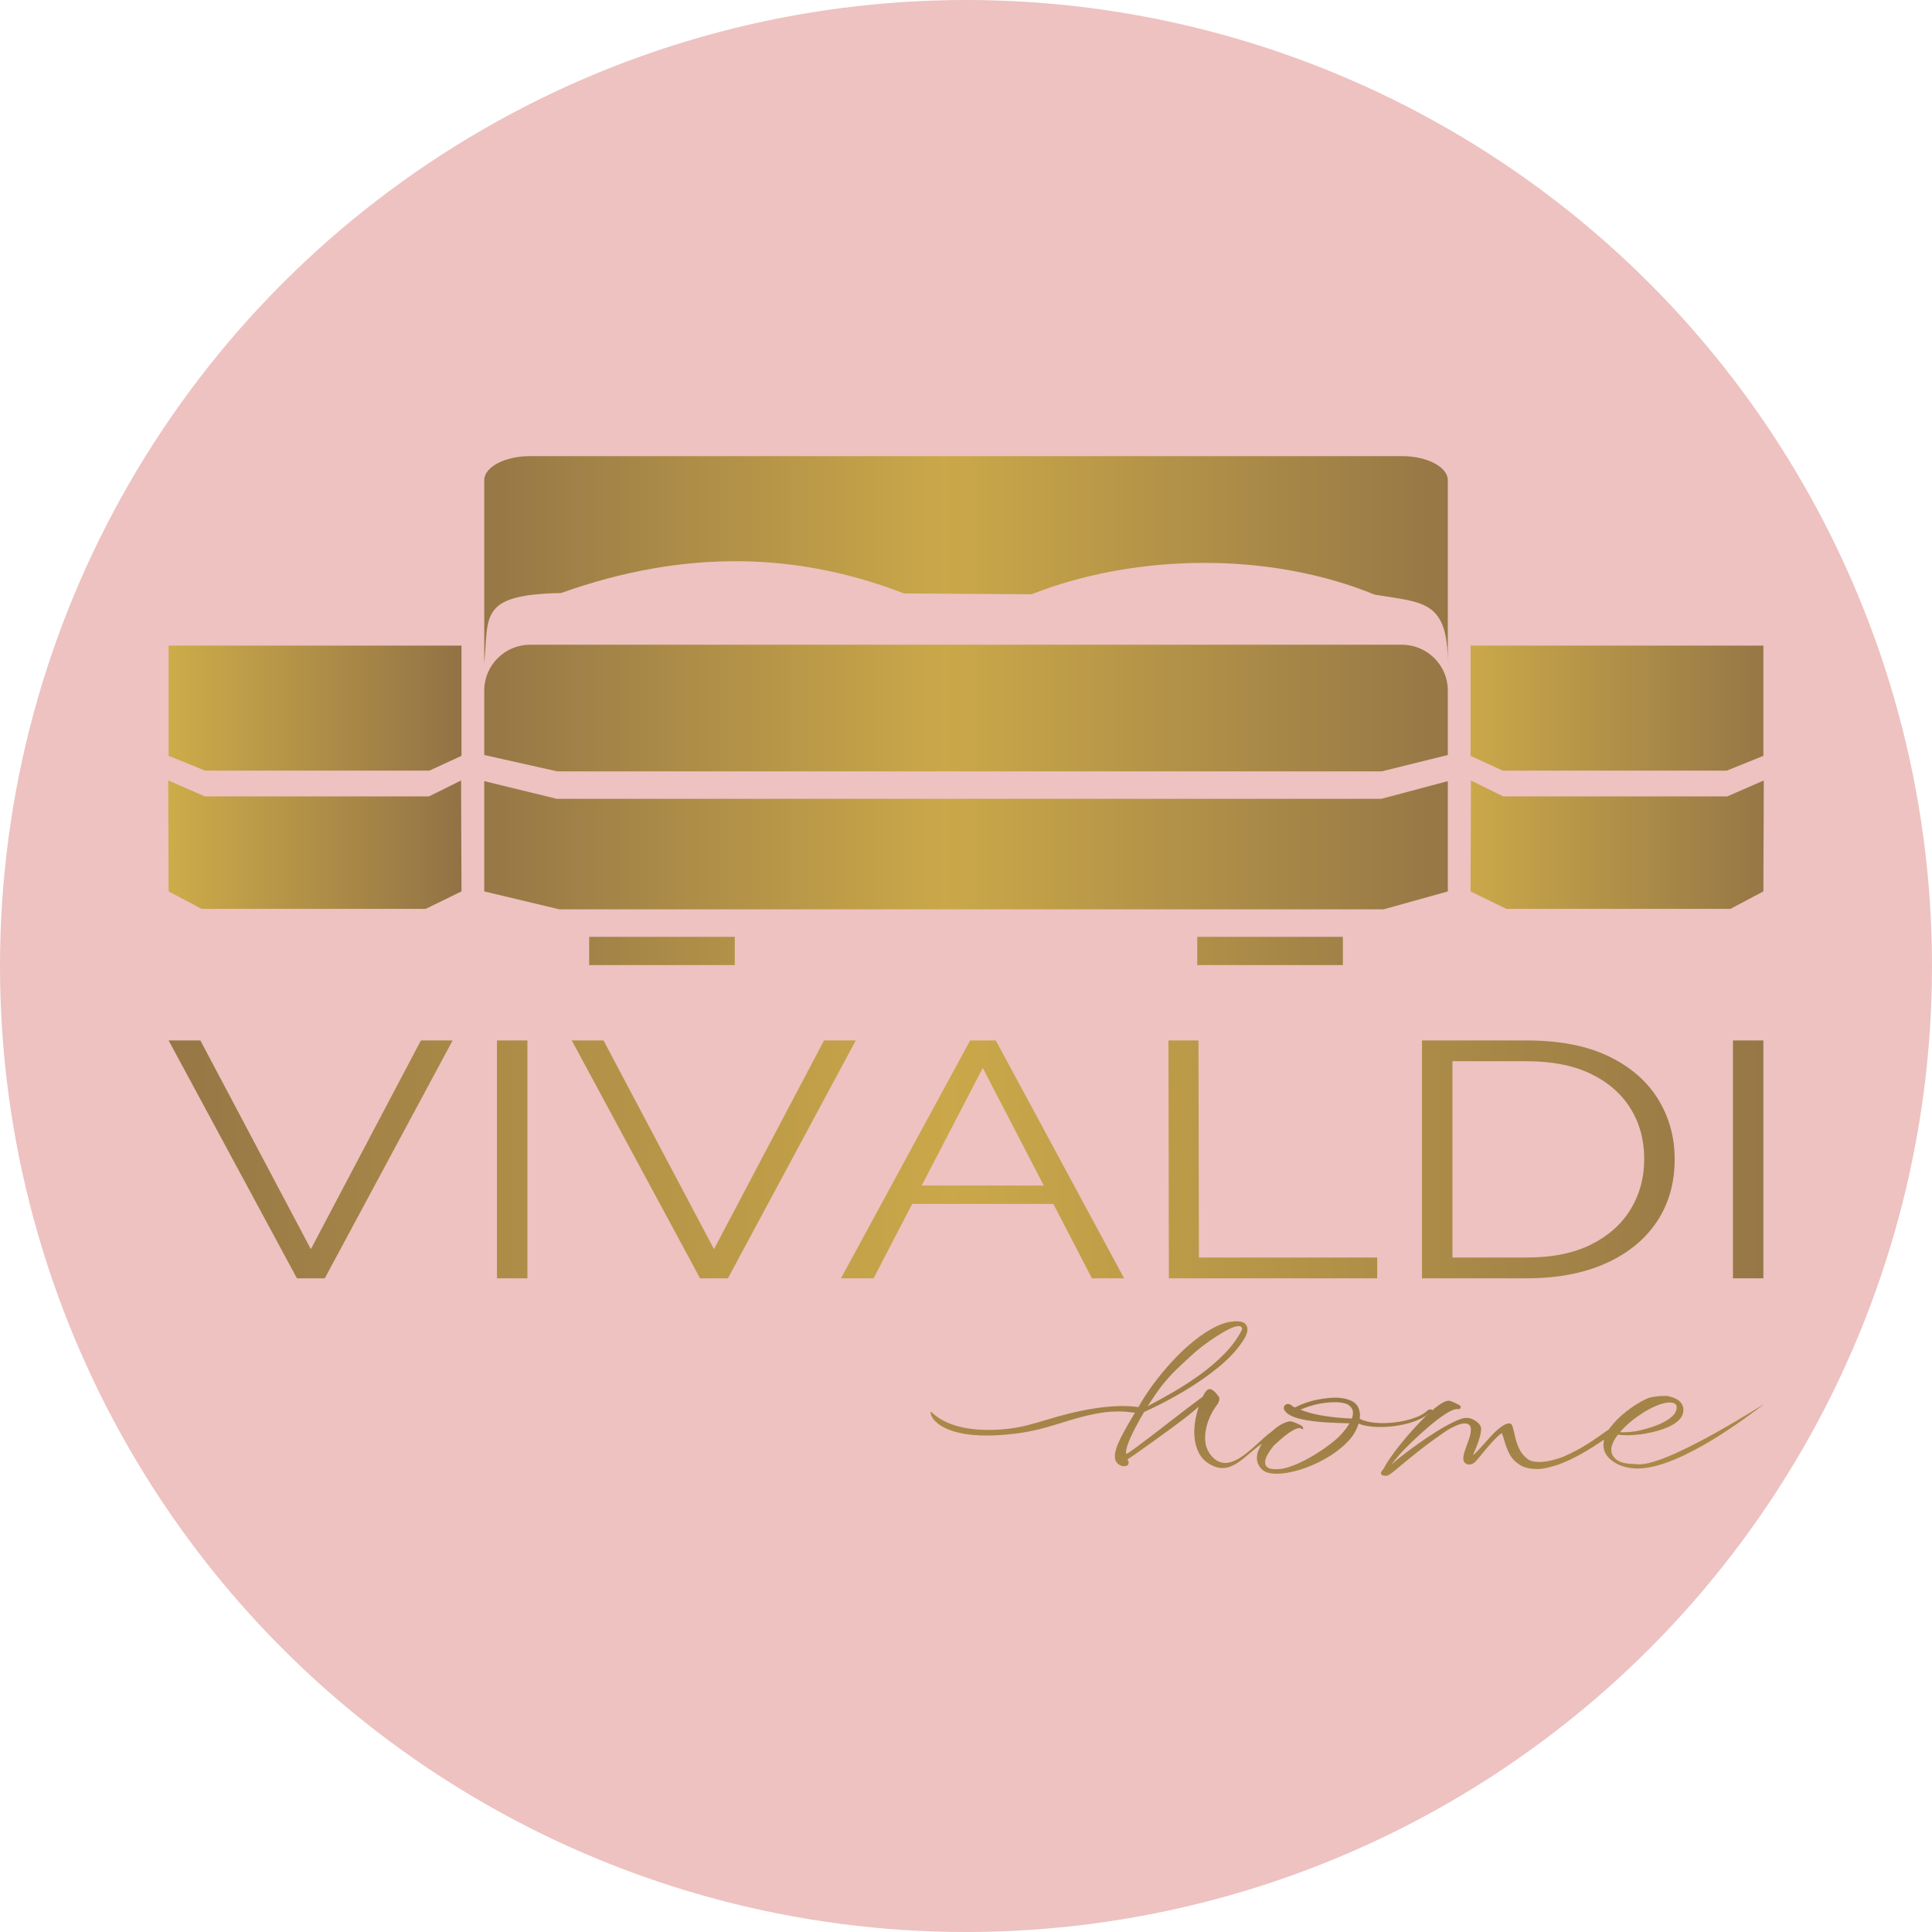 <?xml version="1.0" encoding="UTF-8"?> <!-- Creator: CorelDRAW 2021 (64-Bit) --> <svg xmlns="http://www.w3.org/2000/svg" xmlns:xlink="http://www.w3.org/1999/xlink" xmlns:xodm="http://www.corel.com/coreldraw/odm/2003" xml:space="preserve" width="10.16mm" height="10.16mm" style="shape-rendering:geometricPrecision; text-rendering:geometricPrecision; image-rendering:optimizeQuality; fill-rule:evenodd; clip-rule:evenodd" viewBox="0 0 1015.98 1015.98"> <defs> <style type="text/css"> <![CDATA[ .fil0 {fill:#EDC2C0} .fil2 {fill:url(#id0)} .fil4 {fill:url(#id1)} .fil3 {fill:url(#id2)} .fil1 {fill:url(#id3);fill-rule:nonzero} .fil5 {fill:url(#id4);fill-rule:nonzero} ]]> </style> <linearGradient id="id0" gradientUnits="userSpaceOnUse" x1="254.64" y1="294.38" x2="761.34" y2="294.38"> <stop offset="0" style="stop-opacity:1; stop-color:#967746"></stop> <stop offset="0.478" style="stop-opacity:1; stop-color:#CAA849"></stop> <stop offset="1" style="stop-opacity:1; stop-color:#967746"></stop> </linearGradient> <linearGradient id="id1" gradientUnits="userSpaceOnUse" x1="88.47" y1="444.18" x2="242.67" y2="444.18"> <stop offset="0" style="stop-opacity:1; stop-color:#CDAC49"></stop> <stop offset="1" style="stop-opacity:1; stop-color:#927245"></stop> </linearGradient> <linearGradient id="id2" gradientUnits="userSpaceOnUse" x1="773.53" y1="372.37" x2="927.53" y2="372.37"> <stop offset="0" style="stop-opacity:1; stop-color:#CAA849"></stop> <stop offset="1" style="stop-opacity:1; stop-color:#967746"></stop> </linearGradient> <linearGradient id="id3" gradientUnits="userSpaceOnUse" x1="88.69" y1="609.68" x2="927.31" y2="609.68"> <stop offset="0" style="stop-opacity:1; stop-color:#967746"></stop> <stop offset="0.49" style="stop-opacity:1; stop-color:#CAA849"></stop> <stop offset="1" style="stop-opacity:1; stop-color:#967746"></stop> </linearGradient> <radialGradient id="id4" gradientUnits="userSpaceOnUse" gradientTransform="matrix(1 -0 -0 0.215 0 577)" cx="708.44" cy="735.47" r="1208.17" fx="708.44" fy="735.47"> <stop offset="0" style="stop-opacity:1; stop-color:#967746"></stop> <stop offset="0.51" style="stop-opacity:1; stop-color:#CAA849"></stop> <stop offset="1" style="stop-opacity:1; stop-color:#967746"></stop> </radialGradient> </defs> <g id="Слой_x0020_1">  <circle class="fil0" cx="507.99" cy="507.99" r="507.99"></circle> <g id="_1644480793264"> <path class="fil1" d="M105.38 547.15l58.09 109.75 57.86 -109.75 16.69 0 -67.23 125.07 -14.64 0 -67.47 -125.07 16.7 0zm155.97 125.07l0 -125.07 16.01 0 0 125.07 -16.01 0zm56.03 -125.07l58.09 109.75 57.86 -109.75 16.69 0 -67.23 125.07 -14.64 0 -67.47 -125.07 16.7 0zm192.79 0l13.49 0 67.47 125.07 -16.92 0 -20.28 -39.11 -74.25 0 -20.28 39.11 -17.15 0 67.92 -125.07zm38.73 76.27l-32.1 -61.83 -32.09 61.83 64.19 0zm65.79 48.8l-0.23 -125.07 15.78 0 0.23 114.15 93.76 0 0 10.92 -109.54 0zm133.1 0l0 -125.07 55.11 0c17.23,0 31.6,2.79 43.11,8.36 11.51,5.58 20.16,13.1 25.96,22.55 5.79,9.46 8.69,19.94 8.69,31.45 0,12.68 -3.16,23.72 -9.49,33.12 -6.33,9.39 -15.32,16.67 -26.99,21.84 -11.66,5.17 -25.42,7.75 -41.28,7.75l-55.11 0zm116.86 -62.71c0,-9.98 -2.4,-18.85 -7.2,-26.6 -4.81,-7.75 -11.78,-13.83 -20.93,-18.24 -9.15,-4.4 -20.35,-6.6 -33.62,-6.6l-39.1 0 0 103.23 39.1 0c13.42,0 24.7,-2.29 33.85,-6.87 9.15,-4.58 16.08,-10.78 20.81,-18.59 4.73,-7.81 7.09,-16.58 7.09,-26.33zm46.65 62.71l0 -125.07 16.01 0 0 125.07 -16.01 0z"></path> <path class="fil2" d="M278.7 239.87l458.61 0c13.22,0 24.05,5.71 24.05,12.7l0 96.33c0,-33.36 -12.96,-31.96 -38.41,-36.19 -57.92,-23.7 -128.59,-20.75 -180.45,-0.21l-67.1 -0.43c-55.2,-21.37 -114.41,-23.72 -180.37,-0.21 -43.57,0.8 -37.94,12.2 -40.38,37.04l0 -96.33c0,-6.99 10.82,-12.7 24.05,-12.7zm0 99.18l458.61 0c13.22,0 24.05,10.83 24.05,24.05l0 33.93 -34.74 8.6 -433.59 0 -38.38 -8.6 0 -33.93c0,-13.22 10.82,-24.05 24.05,-24.05zm-24.05 71.73l38.15 9.3 433.59 0 34.97 -9.3 0 57.98 -33.7 9.42 -433.59 0 -39.42 -9.42 0 -57.98zm55.18 81.87l76.57 0 0 14.84 -76.57 0 0 -14.84zm319.77 0l76.57 0 0 14.84 -76.57 0 0 -14.84z"></path> <path class="fil3" d="M927.31 339.49l-153.99 0 0 57.98 16.9 7.78 117.86 0 19.23 -7.78 0 -57.98zm0.21 70.94l-19.23 8.38 -117.86 0 -16.9 -8.38 -0.21 58.33 18.8 9.18 117.86 0 17.33 -9.18 0.21 -58.33z"></path> <path class="fil4" d="M88.47 410.43l19.24 8.38 117.86 0 16.89 -8.38 0.22 58.33 -18.8 9.18 -117.86 0 -17.34 -9.18 -0.21 -58.33zm0.21 -70.94l154 0 0 57.98 -16.9 7.78 -117.86 0 -19.24 -7.78 0 -57.98z"></path> <path class="fil5" d="M843.53 757.03c-0.9,0.61 -1.98,1.32 -2.95,1.97 -3.28,2.21 -6.73,4.31 -10.37,6.3 -3.63,1.98 -7.29,3.64 -10.97,4.97 -1.95,0.62 -3.82,1.15 -5.61,1.59 -1.79,0.44 -3.55,0.66 -5.29,0.66 -3.79,0 -6.84,-0.73 -9.14,-2.19 -2.3,-1.45 -4.04,-3.27 -5.22,-5.43 -1.17,-2.17 -2.04,-4.29 -2.61,-6.36 -0.56,-2.08 -1.1,-3.73 -1.61,-4.97 -1.74,1.32 -3.5,2.98 -5.29,4.97 -1.8,1.98 -3.44,3.91 -4.92,5.76 -1.48,1.86 -2.63,3.23 -3.45,4.11 -1.03,1.15 -2.2,1.73 -3.53,1.73 -0.82,0 -1.54,-0.27 -2.15,-0.8 -0.62,-0.53 -0.92,-1.33 -0.92,-2.39 0,-1.23 0.33,-2.76 0.99,-4.57 0.67,-1.81 1.34,-3.66 2,-5.56 0.67,-1.9 1,-3.56 1,-4.97 0,-1.24 -0.31,-2.1 -0.92,-2.59 -0.62,-0.48 -1.39,-0.73 -2.31,-0.73 -1.23,0 -2.61,0.34 -4.14,1 -1.53,0.66 -2.87,1.3 -3.99,1.92 -1.02,0.62 -2.64,1.7 -4.84,3.25 -2.2,1.54 -4.63,3.31 -7.29,5.3 -2.66,1.99 -5.27,4.04 -7.83,6.16 -3.28,2.65 -6.09,4.97 -8.44,6.96 -2.36,1.99 -3.89,2.98 -4.61,2.98 -1.95,0 -2.92,-0.44 -2.92,-1.33 0,-0.44 0.23,-0.95 0.7,-1.52 0.45,-0.58 0.74,-0.95 0.84,-1.13 0.82,-1.68 2.25,-3.95 4.3,-6.82 2.04,-2.87 4.45,-5.94 7.21,-9.21 2.77,-3.27 5.61,-6.39 8.52,-9.35 1.84,-1.86 1.76,-1.88 3.43,-3.32 -7.81,6.79 -28.11,8.89 -36.79,5.21 -1.03,3.62 -3.15,7.02 -6.37,10.2 -3.22,3.18 -7.01,5.99 -11.36,8.42 -4.35,2.43 -8.78,4.33 -13.28,5.7 -4.5,1.36 -8.55,2.05 -12.13,2.05 -3.69,0 -6.32,-0.84 -7.91,-2.52 -1.58,-1.67 -2.38,-3.58 -2.38,-5.7 0,-0.7 0.06,-1.39 0.16,-2.05 0.1,-0.66 0.3,-1.3 0.61,-1.92 0.44,-1.13 1.07,-2.43 1.76,-3.58 -9.45,6.42 -16.64,17.97 -28.26,10.15 -2.56,-1.72 -4.4,-4.02 -5.53,-6.89 -1.12,-2.87 -1.69,-5.99 -1.69,-9.34 0,-2.21 0.21,-4.44 0.62,-6.7 0.41,-2.25 0.97,-4.48 1.69,-6.69 -1.74,1.59 -4.05,3.49 -6.91,5.7 -2.87,2.21 -5.94,4.51 -9.21,6.89 -3.28,2.39 -6.43,4.66 -9.45,6.83 -3.01,2.16 -5.6,3.99 -7.75,5.5 -2.15,1.5 -3.53,2.43 -4.14,2.78 0.41,0.62 0.61,1.19 0.61,1.72 0,1.24 -0.82,1.86 -2.46,1.86 -0.71,0 -1.48,-0.22 -2.3,-0.67 -0.82,-0.44 -1.48,-1.14 -1.99,-2.11 -0.31,-0.71 -0.46,-1.51 -0.46,-2.39 0,-2.39 0.97,-5.53 2.91,-9.41 1.95,-3.89 5.15,-9.49 7.7,-13.64 -1.13,0.32 -8.03,-1.91 -21.09,0.7 -18.86,3.78 -26.77,9.79 -50.89,11.21 -27.99,1.65 -35.7,-8.17 -35.54,-12.26 0.06,-1.54 6.31,10.75 34.82,9.38 17.21,-0.82 24.77,-5.9 44.45,-9.96 21.2,-4.37 29.84,-1.6 30.07,-2 2.15,-3.88 4.76,-7.9 7.83,-12.06 3.07,-4.15 6.42,-8.19 10.06,-12.12 3.63,-3.94 7.39,-7.47 11.28,-10.6 3.89,-3.14 7.73,-5.64 11.51,-7.49 3.79,-1.86 7.37,-2.79 10.75,-2.79 2.15,0 3.66,0.4 4.53,1.2 0.87,0.79 1.3,1.81 1.3,3.04 0,0.98 -0.23,1.99 -0.69,3.05 -0.46,1.06 -1,2.04 -1.61,2.92 -3.07,4.77 -7.39,9.43 -12.97,13.98 -5.58,4.55 -11.77,8.83 -18.58,12.86 -6.8,4.02 -13.64,7.57 -20.49,10.66 -1.85,3.1 -3.53,6.14 -5.07,9.15 -1.53,3 -2.71,5.65 -3.53,7.95 -0.82,2.3 -1.07,3.97 -0.77,5.04 0.72,-0.36 2.23,-1.37 4.53,-3.05 2.3,-1.68 5.04,-3.73 8.22,-6.16 3.17,-2.43 6.47,-4.98 9.9,-7.63 3.43,-2.65 6.7,-5.16 9.82,-7.55 3.12,-2.38 5.71,-4.33 7.75,-5.83 1.23,-2.65 2.46,-3.98 3.69,-3.98 1.23,0 2.81,1.33 4.76,3.98 0.2,0.35 0.31,0.66 0.31,0.93 0,0.53 -0.11,1.08 -0.31,1.65 -0.21,0.58 -0.41,1 -0.62,1.26 -2.14,2.83 -3.78,5.79 -4.91,8.88 -1.12,3.09 -1.69,6.05 -1.69,8.88 0,3.71 1.08,6.85 3.23,9.41 9.84,11.74 23.19,-6.62 31.69,-12.56 0.86,-0.82 1.99,-1.71 2.95,-2.43 2.25,-1.67 4.45,-2.69 6.6,-3.05 0.41,-0.08 1.15,0.07 2.22,0.47 1.08,0.39 2.1,0.84 3.07,1.32 0.97,0.49 1.46,0.82 1.46,1 0.21,0.17 0.34,0.51 0.38,0.99 0.06,0.49 -0.27,0.51 -0.99,0.07 -0.92,-0.53 -2.33,-0.27 -4.22,0.79 -1.9,1.06 -3.79,2.41 -5.68,4.04 -1.89,1.64 -3.41,2.99 -4.53,4.05 -1.13,1.32 -2.18,2.8 -3.15,4.44 -0.97,1.63 -1.46,3.11 -1.46,4.44 0,1.06 0.41,1.92 1.23,2.58 0.82,0.66 2.25,0.99 4.3,0.99 0.51,0 1.05,-0.02 1.61,-0.06 0.56,-0.04 1.2,-0.11 1.92,-0.2 2.05,-0.36 4.58,-1.18 7.6,-2.45 3.01,-1.28 6.19,-2.94 9.52,-4.97 3.32,-2.03 6.42,-4.2 9.29,-6.49 1.74,-1.33 3.4,-2.88 4.98,-4.64 1.59,-1.77 2.9,-3.54 3.92,-5.31 -3.79,-0.09 -7.65,-0.24 -11.59,-0.46 -3.94,-0.22 -7.6,-0.62 -10.98,-1.19 -3.37,-0.57 -6.09,-1.35 -8.13,-2.32 -1.34,-0.71 -2.31,-1.42 -2.92,-2.12 -0.62,-0.71 -0.92,-1.37 -0.92,-1.99 0,-0.62 0.23,-1.13 0.69,-1.52 0.46,-0.4 0.94,-0.6 1.45,-0.6 0.52,0 0.98,0.13 1.39,0.4 0.41,0.26 0.79,0.53 1.15,0.79 0.36,0.27 0.74,0.49 1.15,0.67 3.89,-1.95 7.73,-3.3 11.51,-4.05 3.79,-0.75 7.07,-1.12 9.83,-1.12 3.17,0 5.99,0.57 8.45,1.72 2.45,1.15 3.88,3.14 4.29,5.96 0.21,1.24 0.21,2.39 0,3.45 8.71,4.55 29.71,1.81 35.75,-4.47 0.71,-0.35 1.28,-0.53 1.68,-0.53 0.41,0 0.6,0.4 0.6,0.67 0.98,-0.85 1.93,-1.63 2.86,-2.33 2.51,-1.89 4.53,-2.84 6.06,-2.84 0.41,0 1.26,0.28 2.54,0.86 1.28,0.57 2.22,1.03 2.84,1.39 0.51,0.26 0.77,0.62 0.77,1.06 0,0.71 -0.36,1.06 -1.08,1.06l-0.77 0c-1.43,0 -3.45,0.84 -6.06,2.52 -2.61,1.68 -5.43,3.8 -8.45,6.36 -3.01,2.56 -5.96,5.21 -8.82,7.95 -2.87,2.74 -5.3,5.23 -7.29,7.49 -2,2.25 -3.26,3.86 -3.77,4.84 1.13,-1.15 2.97,-2.72 5.53,-4.71 2.56,-1.99 5.43,-4.11 8.6,-6.36 3.17,-2.25 6.4,-4.4 9.67,-6.43 3.27,-2.03 6.29,-3.71 9.06,-5.03 2.76,-1.33 4.91,-1.99 6.44,-1.99 1.74,0 3.46,0.62 5.15,1.85 1.69,1.24 2.53,2.52 2.53,3.85 0,1.41 -0.28,3.05 -0.84,4.9 -0.56,1.85 -1.18,3.6 -1.85,5.23 -0.66,1.64 -1.2,2.9 -1.61,3.78 0.92,-0.62 2.2,-1.85 3.84,-3.71 1.64,-1.85 3.4,-3.82 5.3,-5.9 1.89,-2.07 3.6,-3.69 5.14,-4.83 1.12,-0.89 2.07,-1.48 2.84,-1.79 0.77,-0.31 1.36,-0.47 1.76,-0.47 0.83,0 1.39,0.34 1.7,1 0.3,0.66 0.51,1.3 0.61,1.92 0.31,1.06 0.66,2.54 1.07,4.44 0.41,1.9 1.11,3.89 2.07,5.96 0.98,2.08 2.43,3.87 4.38,5.37 0.82,0.62 1.74,1.04 2.76,1.26 1.02,0.22 2.15,0.33 3.38,0.33 2.05,0 4.25,-0.29 6.6,-0.86 2.36,-0.58 4.4,-1.22 6.14,-1.92 4.3,-1.86 8.5,-4.07 12.59,-6.63 3.53,-2.21 7.71,-5.19 11.31,-7.73 0.19,-0.27 0.39,-0.54 0.59,-0.82 2.31,-3.04 5.14,-5.9 8.52,-8.54 3.38,-2.65 6.7,-4.78 9.98,-6.37 1.13,-0.62 2.59,-1.08 4.37,-1.39 1.79,-0.31 3.51,-0.46 5.15,-0.46 0.61,0 1.2,0 1.76,0 0.57,0 1.05,0.09 1.46,0.26 2.56,0.62 4.43,1.55 5.61,2.79 1.17,1.23 1.76,2.6 1.76,4.1 0,2.21 -0.82,4.09 -2.46,5.64 -1.63,1.54 -3.7,2.82 -6.21,3.84 -2.51,1.02 -5.12,1.83 -7.83,2.45 -2.71,0.62 -5.22,1.04 -7.52,1.26 -2.31,0.22 -4.02,0.33 -5.15,0.33 -2.35,0 -4.09,-0.13 -5.22,-0.4 -1.84,2.39 -2.97,4.55 -3.37,6.5 -0.11,0.26 -0.16,0.55 -0.16,0.86 0,0.31 0,0.6 0,0.86 0,1.94 0.95,3.65 2.84,5.1 1.89,1.46 5.15,2.19 9.75,2.19 14.91,3.24 72.7,-35.08 67.22,-31.06 -6.23,4.57 -43.06,33.41 -65.99,33.44 -2.25,0.01 -4.48,-0.28 -6.68,-0.86 -2.2,-0.57 -4.27,-1.52 -6.22,-2.84 -3.37,-2.39 -5.06,-5.26 -5.06,-8.62 0,-0.86 0.15,-2.03 0.34,-2.9zm-240.06 -17.53c4.4,-2.3 9.03,-4.86 13.89,-7.69 4.87,-2.83 9.62,-5.94 14.28,-9.34 4.66,-3.41 8.88,-7.07 12.67,-11 3.78,-3.94 6.75,-8.07 8.9,-12.4 0,-1.14 -0.61,-1.72 -1.84,-1.72 -1.23,0 -2.92,0.53 -5.07,1.59 -2.15,1.06 -4.48,2.41 -6.98,4.04 -2.51,1.64 -4.94,3.36 -7.3,5.17 -2.35,1.81 -4.29,3.47 -5.83,4.97 -2.46,2.21 -4.99,4.57 -7.6,7.09 -2.61,2.52 -5.24,5.46 -7.9,8.82 -1.13,1.5 -2.31,3.15 -3.54,4.97 -1.22,1.81 -2.45,3.64 -3.68,5.5zm107.41 6.48c0.41,-0.98 0.61,-1.99 0.61,-3.05 0,-1.5 -0.67,-2.78 -1.99,-3.84 -1.33,-1.06 -3.64,-1.64 -6.91,-1.73 -3.48,0 -6.81,0.36 -9.98,1.06 -3.17,0.71 -6.09,1.68 -8.75,2.92 3.89,1.5 8.19,2.61 12.89,3.31 4.71,0.71 9.42,1.15 14.13,1.33zm143.36 7.19c0.82,0 1.74,-0.04 2.76,-0.13 1.03,-0.09 2.1,-0.22 3.23,-0.4 1.53,-0.27 3.48,-0.73 5.83,-1.39 2.36,-0.66 4.74,-1.52 7.14,-2.58 2.41,-1.06 4.43,-2.32 6.06,-3.78 1.64,-1.46 2.46,-3.07 2.46,-4.84 0,-1.68 -1.23,-2.52 -3.68,-2.52 -1.95,0 -4.3,0.58 -7.07,1.72 -3.17,1.33 -6.52,3.25 -10.05,5.77 -3.53,2.52 -6.53,5.19 -8.98,8.02 0.31,0.09 0.66,0.13 1.07,0.13 0.41,0 0.82,0 1.23,0z"></path> </g> </g> </svg> 